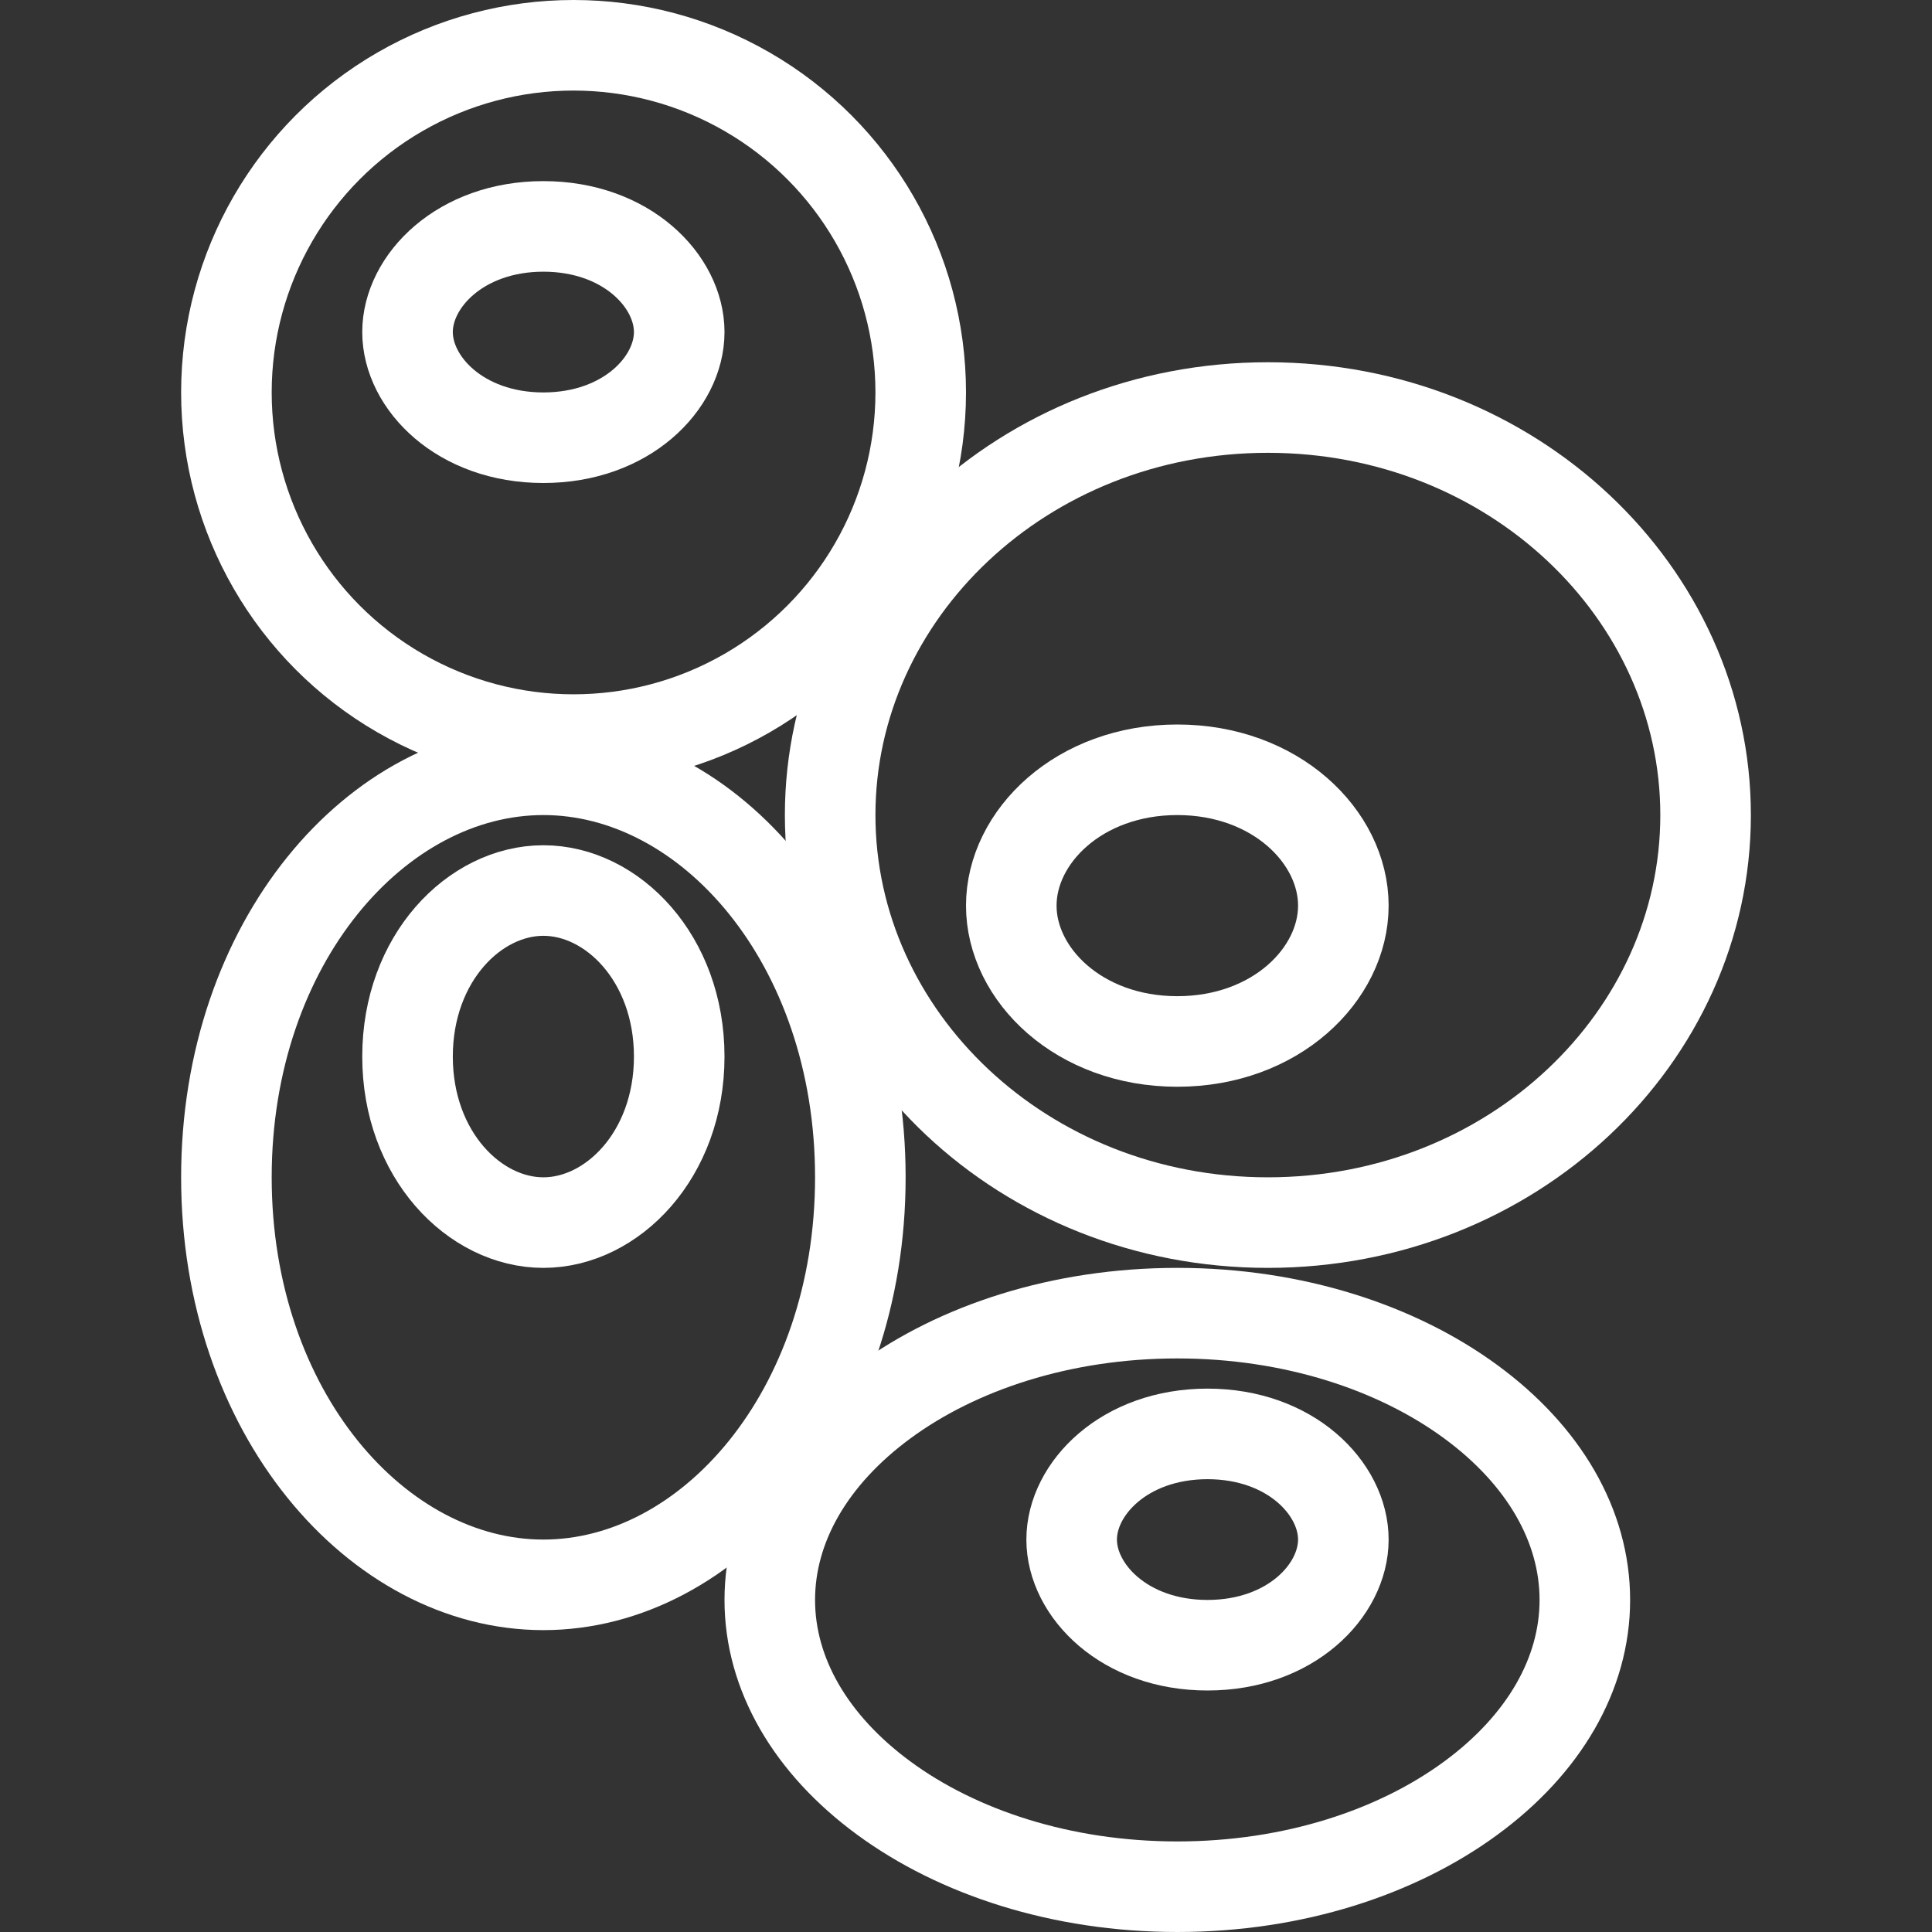 <svg xmlns="http://www.w3.org/2000/svg" fill="none" viewBox="0 0 32 32" height="32" width="32">
<rect x="0" y="0" width="32" height="32" fill="#333333" stroke="none"/>
<path stroke-width="1.5" stroke="white" d="M21 6.75C25.05 6.75 28.25 9.817 28.25 13.5C28.25 17.183 25.05 20.25 21 20.25C16.95 20.25 13.75 17.183 13.75 13.5C13.75 9.817 16.95 6.75 21 6.75Z"></path>
<path stroke-width="1.5" stroke="white" d="M9 12.75C11.752 12.75 14.25 15.607 14.25 19.5C14.25 23.393 11.752 26.25 9 26.25C6.248 26.25 3.75 23.393 3.75 19.5C3.75 15.607 6.248 12.75 9 12.75Z"></path>
<path stroke-width="1.5" stroke="white" d="M9 14.75C10.138 14.75 11.25 15.869 11.25 17.5C11.25 19.131 10.138 20.25 9 20.25C7.862 20.25 6.75 19.131 6.75 17.5C6.75 15.869 7.862 14.75 9 14.75Z"></path>
<path stroke-width="1.5" stroke="white" d="M9 3.75C10.377 3.75 11.25 4.656 11.25 5.5C11.25 6.344 10.377 7.25 9 7.25C7.624 7.25 6.75 6.344 6.75 5.5C6.75 4.656 7.624 3.75 9 3.75Z"></path>
<circle stroke-width="1.5" stroke="white" r="5.75" cy="6.5" cx="9.5"></circle>
<path stroke-width="1.5" stroke="white" d="M19.5 21.75C21.428 21.75 23.144 22.324 24.359 23.216C25.576 24.108 26.25 25.277 26.25 26.5C26.25 27.723 25.576 28.892 24.359 29.784C23.144 30.676 21.428 31.25 19.5 31.25C17.572 31.25 15.856 30.676 14.641 29.784C13.425 28.892 12.75 27.723 12.75 26.5C12.75 25.277 13.425 24.108 14.641 23.216C15.856 22.324 17.572 21.75 19.5 21.75Z"></path>
<path stroke-width="1.5" stroke="white" d="M20 23.75C21.377 23.75 22.25 24.656 22.25 25.5C22.25 26.344 21.377 27.25 20 27.25C18.623 27.25 17.75 26.344 17.75 25.5C17.75 24.656 18.623 23.75 20 23.75Z"></path>
<path stroke-width="1.5" stroke="white" d="M19.5 12.75C21.131 12.75 22.25 13.862 22.25 15C22.25 16.138 21.131 17.25 19.5 17.25C17.869 17.25 16.75 16.138 16.75 15C16.75 13.862 17.869 12.75 19.5 12.75Z"></path>
</svg>

